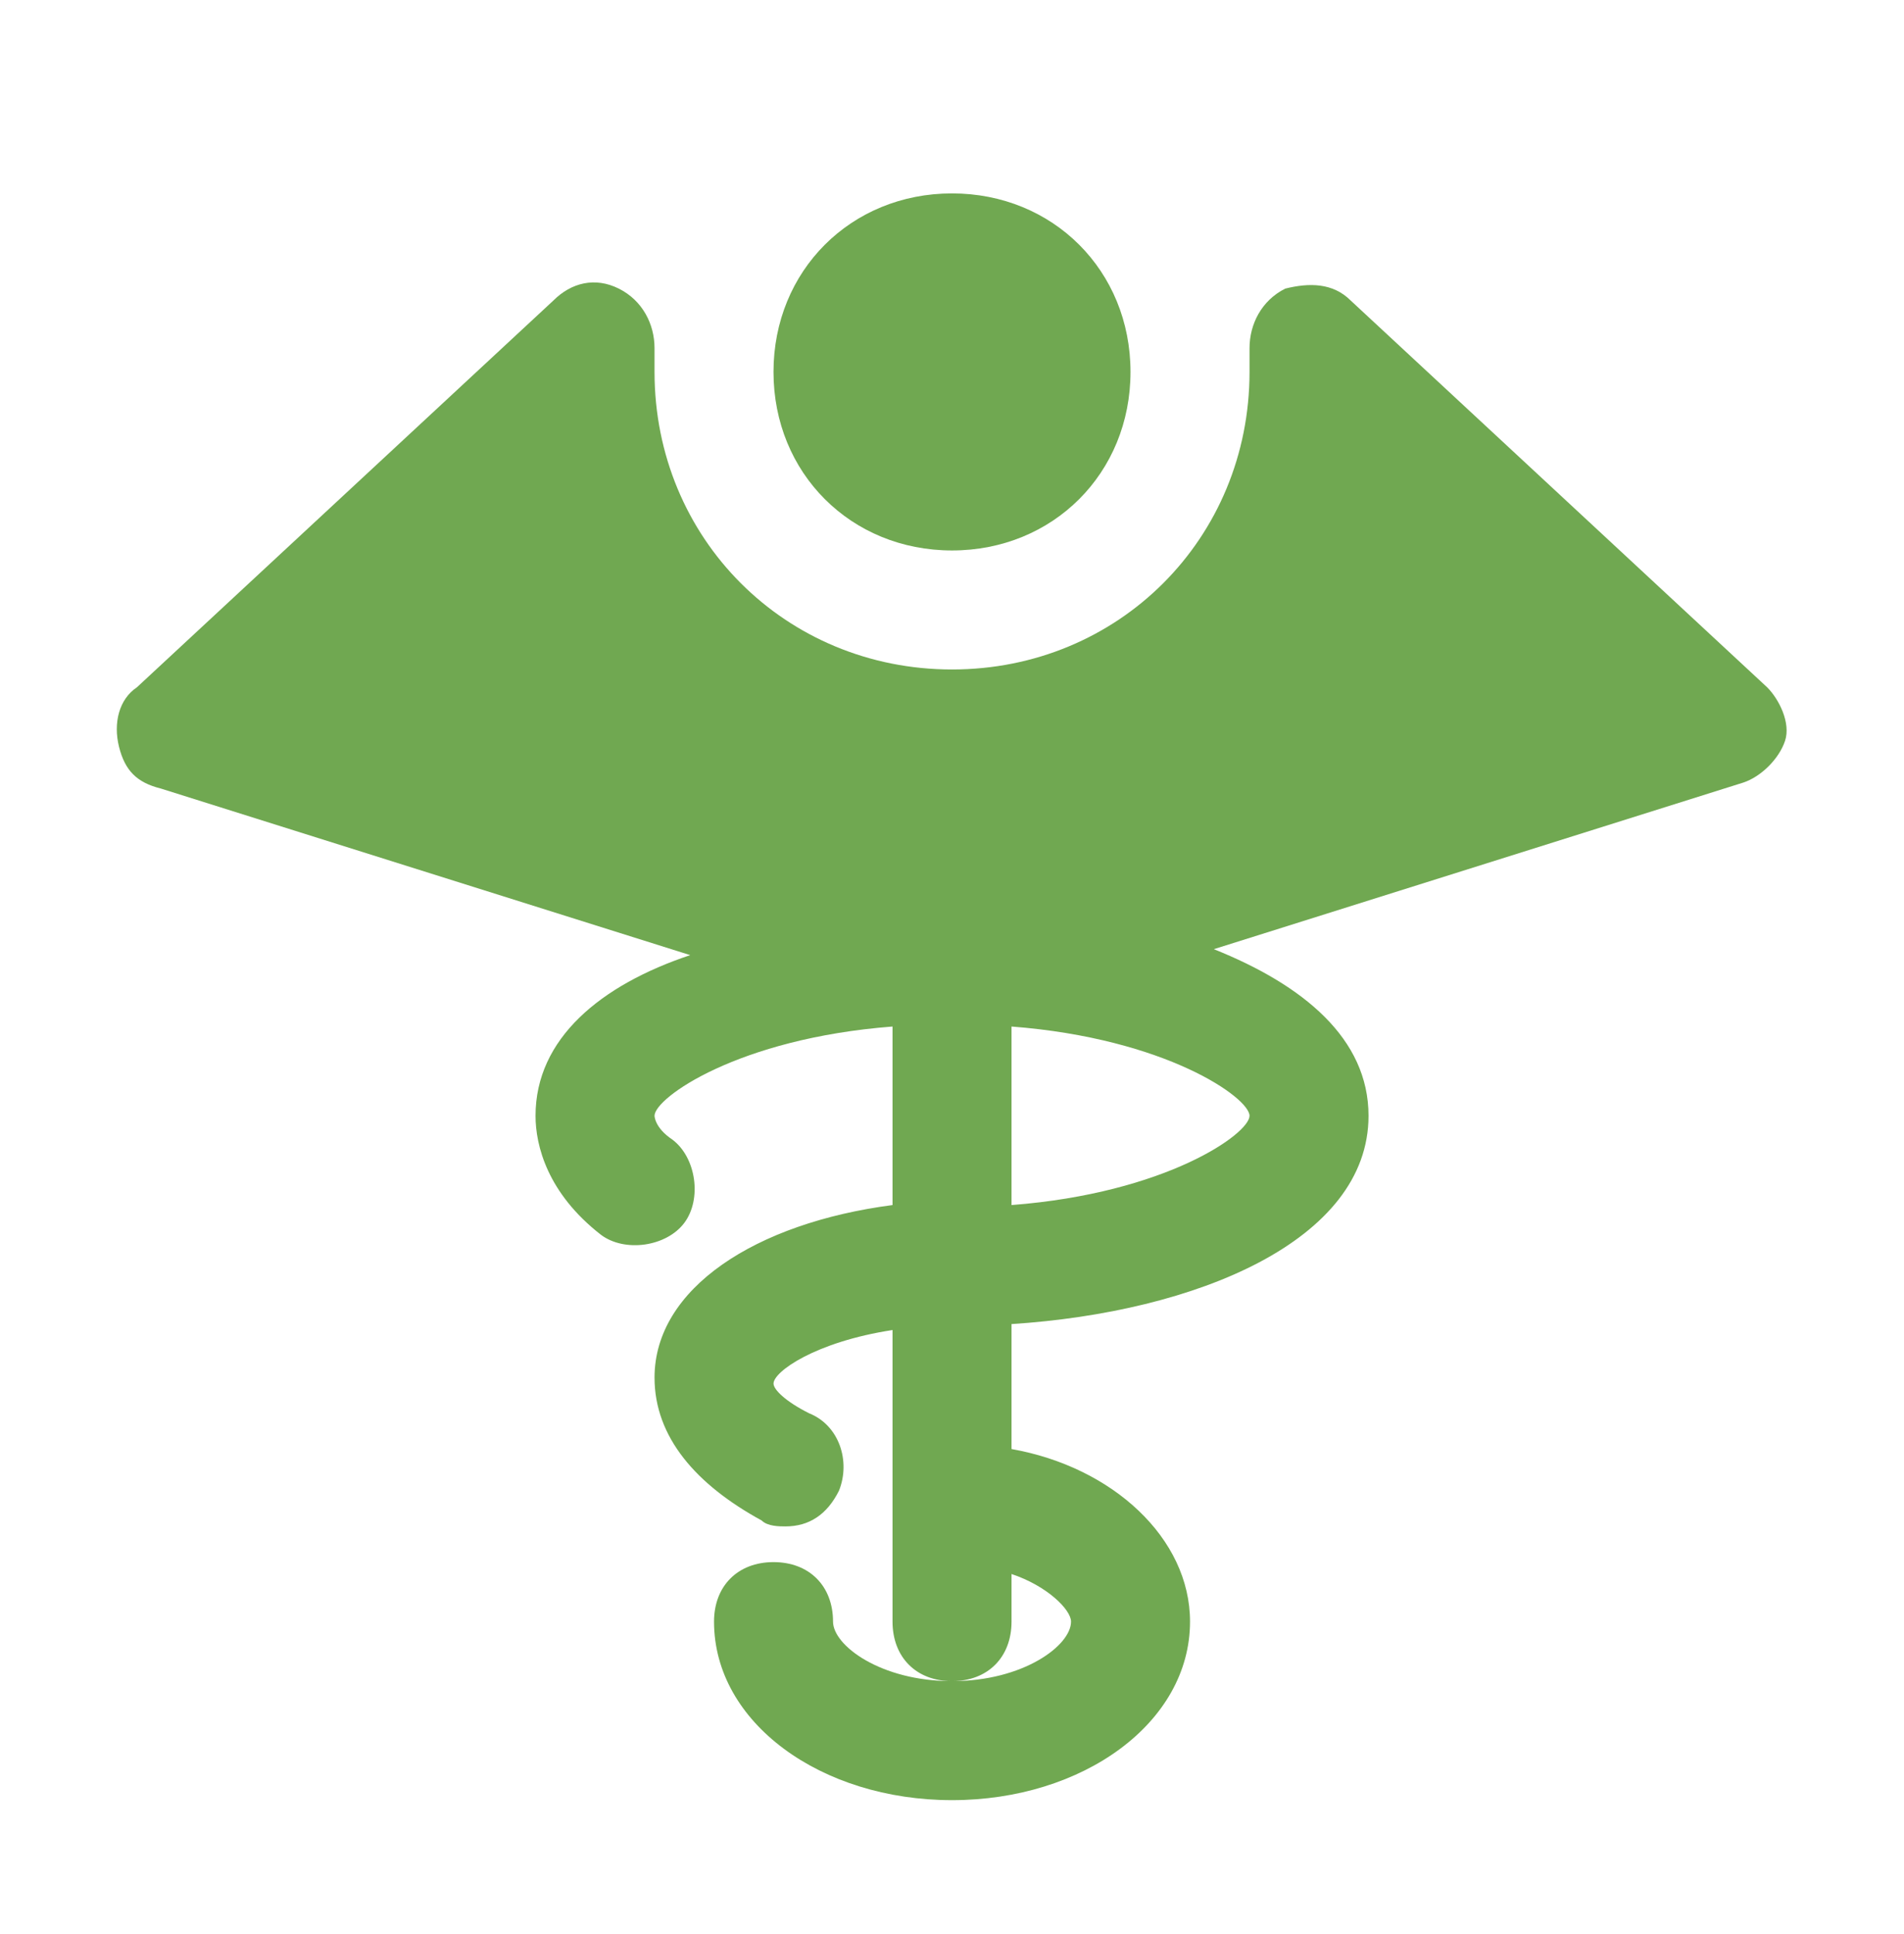 <svg xmlns="http://www.w3.org/2000/svg" width="64" height="65" viewBox="0 0 64 65" fill="none"><path d="M32 18.5C35.4 18.5 38 15.9 38 12.5C38 9.1 35.4 6.5 32 6.5C28.6 6.5 26 9.1 26 12.5C26 15.9 28.6 18.5 32 18.5Z" fill="#70A851"></path><path d="M59.401 23.1L45.401 10.1C44.801 9.5 44.001 9.5 43.201 9.7C42.401 10.1 42.001 10.9 42.001 11.7C42.001 11.9 42.001 12.3 42.001 12.5C42.001 18.1 37.601 22.5 32.001 22.5C26.401 22.5 22.001 18.1 22.001 12.5C22.001 12.3 22.001 11.9 22.001 11.7C22.001 10.9 21.601 10.1 20.801 9.7C20.001 9.3 19.201 9.5 18.601 10.1L4.601 23.1C4.001 23.5 3.801 24.3 4.001 25.1C4.201 25.9 4.601 26.3 5.401 26.5L23.201 32.1C20.201 33.1 18.001 34.9 18.001 37.5C18.001 38.5 18.401 40.1 20.201 41.5C21.001 42.1 22.401 41.9 23.001 41.1C23.601 40.3 23.401 38.9 22.601 38.3C22.001 37.9 22.001 37.5 22.001 37.5C22.001 36.9 24.801 34.9 30.001 34.5V40.5C25.401 41.1 22.001 43.3 22.001 46.3C22.001 48.3 23.401 49.9 25.601 51.1C25.801 51.3 26.201 51.3 26.401 51.3C27.201 51.3 27.801 50.9 28.201 50.1C28.601 49.1 28.201 47.9 27.201 47.5C26.401 47.1 26.001 46.7 26.001 46.5C26.001 46.1 27.401 45.1 30.001 44.7V54.5C30.001 55.7 30.801 56.5 32.001 56.5C33.201 56.5 34.001 55.7 34.001 54.5V52.9C35.201 53.3 36.001 54.1 36.001 54.5C36.001 55.3 34.401 56.5 32.001 56.5C29.601 56.5 28.001 55.3 28.001 54.5C28.001 53.3 27.201 52.5 26.001 52.5C24.801 52.5 24.001 53.3 24.001 54.5C24.001 57.9 27.601 60.5 32.001 60.5C36.401 60.5 40.001 57.9 40.001 54.5C40.001 51.7 37.401 49.3 34.001 48.7V44.5C40.201 44.1 46.001 41.7 46.001 37.5C46.001 34.9 43.801 33.1 40.801 31.9L58.601 26.3C59.201 26.1 59.801 25.5 60.001 24.9C60.201 24.3 59.801 23.5 59.401 23.1ZM42.001 37.5C42.001 38.1 39.201 40.1 34.001 40.5V34.5C39.201 34.9 42.001 36.9 42.001 37.5Z" fill="#70A851"></path></svg>